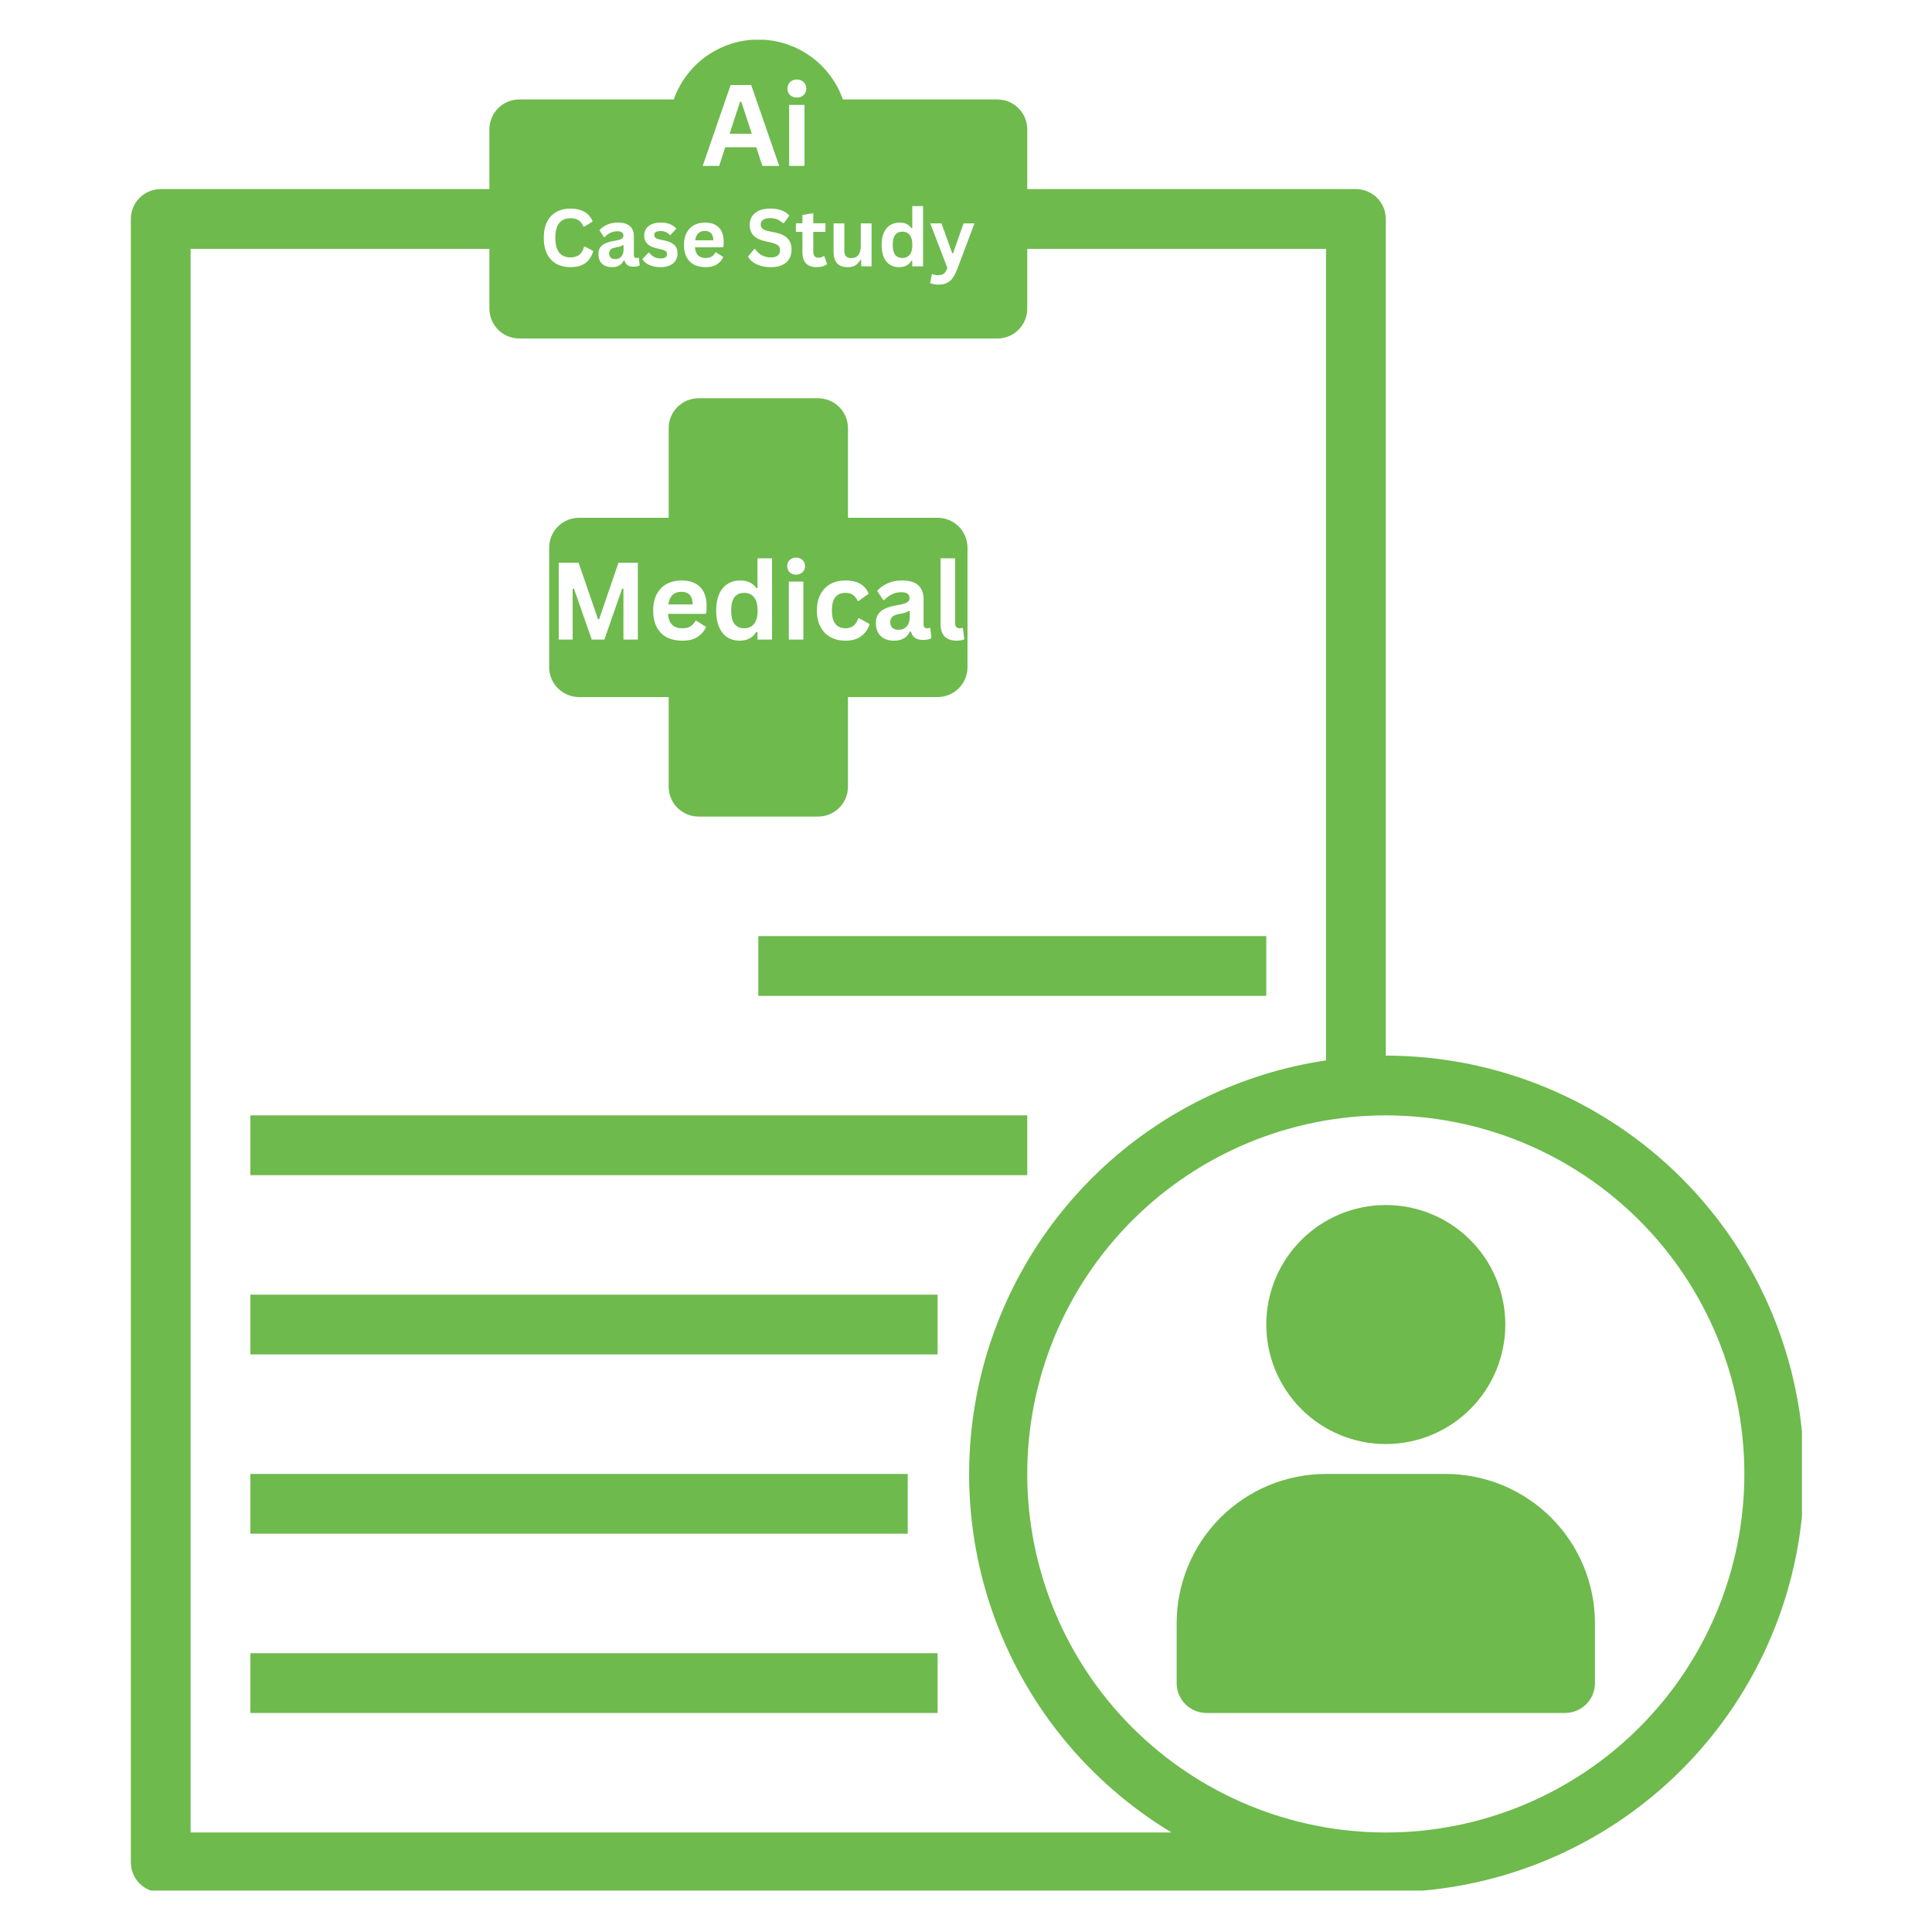 <svg xmlns="http://www.w3.org/2000/svg" xmlns:xlink="http://www.w3.org/1999/xlink" width="500" zoomAndPan="magnify" viewBox="0 0 375 375" height="500" preserveAspectRatio="xMidYMid meet" version="1.0"><defs><g/><clipPath id="285b82e2be"><path d="M 25.012 7.707 L 349.762 7.707 L 349.762 366.957 L 25.012 366.957 Z M 25.012 7.707 " clip-rule="nonzero"/></clipPath></defs><rect x="-37.5" width="450" fill="#ffffff" y="-37.5" height="450" fill-opacity="1"/><rect x="-37.5" width="450" fill="#ffffff" y="-37.5" height="450" fill-opacity="1"/><g clip-path="url(#285b82e2be)"><path fill="#6eba4d" d="M 263.184 36.703 L 199.387 36.703 L 199.387 25.105 C 199.387 24.727 199.352 24.348 199.277 23.973 C 199.203 23.602 199.09 23.238 198.945 22.887 C 198.801 22.535 198.621 22.199 198.41 21.883 C 198.199 21.566 197.957 21.273 197.688 21.004 C 197.418 20.734 197.125 20.496 196.809 20.285 C 196.492 20.07 196.16 19.895 195.809 19.746 C 195.457 19.602 195.094 19.492 194.719 19.418 C 194.344 19.344 193.969 19.305 193.586 19.305 L 163.602 19.305 C 163.305 18.461 162.945 17.645 162.523 16.855 C 162.102 16.066 161.617 15.316 161.078 14.602 C 160.539 13.887 159.949 13.215 159.309 12.594 C 158.664 11.969 157.977 11.398 157.246 10.883 C 156.516 10.363 155.75 9.906 154.949 9.508 C 154.148 9.105 153.32 8.773 152.469 8.5 C 151.613 8.23 150.746 8.023 149.859 7.887 C 148.977 7.75 148.086 7.68 147.191 7.68 C 146.297 7.68 145.406 7.75 144.52 7.887 C 143.637 8.023 142.766 8.23 141.914 8.5 C 141.062 8.773 140.234 9.105 139.434 9.508 C 138.629 9.906 137.863 10.363 137.133 10.883 C 136.402 11.398 135.719 11.969 135.074 12.594 C 134.434 13.215 133.84 13.887 133.301 14.602 C 132.762 15.316 132.281 16.066 131.859 16.855 C 131.434 17.645 131.074 18.461 130.777 19.305 L 100.793 19.305 C 100.414 19.305 100.035 19.344 99.66 19.418 C 99.289 19.492 98.926 19.602 98.574 19.746 C 98.223 19.895 97.887 20.07 97.57 20.285 C 97.254 20.496 96.961 20.734 96.691 21.004 C 96.422 21.273 96.184 21.566 95.973 21.883 C 95.758 22.199 95.582 22.535 95.434 22.887 C 95.289 23.238 95.18 23.602 95.105 23.973 C 95.031 24.348 94.992 24.727 94.992 25.105 L 94.992 36.703 L 31.199 36.703 C 30.816 36.703 30.441 36.742 30.066 36.816 C 29.691 36.891 29.328 37 28.977 37.145 C 28.625 37.293 28.293 37.469 27.977 37.684 C 27.66 37.895 27.367 38.133 27.098 38.402 C 26.828 38.672 26.586 38.965 26.375 39.281 C 26.164 39.598 25.984 39.934 25.84 40.285 C 25.695 40.637 25.582 41 25.508 41.371 C 25.434 41.746 25.398 42.125 25.398 42.504 L 25.398 361.484 C 25.398 361.867 25.434 362.242 25.508 362.617 C 25.582 362.988 25.695 363.352 25.84 363.703 C 25.984 364.055 26.164 364.391 26.375 364.707 C 26.586 365.023 26.828 365.316 27.098 365.586 C 27.367 365.855 27.66 366.094 27.977 366.309 C 28.293 366.52 28.625 366.699 28.977 366.844 C 29.328 366.988 29.691 367.098 30.066 367.172 C 30.441 367.246 30.816 367.285 31.199 367.285 L 268.984 367.285 C 270.312 367.285 271.641 367.254 272.969 367.188 C 274.293 367.121 275.621 367.023 276.941 366.895 C 278.266 366.762 279.582 366.602 280.898 366.406 C 282.211 366.211 283.52 365.984 284.824 365.723 C 286.125 365.465 287.422 365.176 288.711 364.852 C 290 364.527 291.281 364.176 292.551 363.789 C 293.824 363.402 295.086 362.984 296.336 362.539 C 297.59 362.09 298.828 361.613 300.055 361.105 C 301.281 360.594 302.496 360.059 303.699 359.488 C 304.898 358.922 306.086 358.324 307.258 357.695 C 308.43 357.07 309.586 356.418 310.727 355.734 C 311.867 355.051 312.988 354.34 314.094 353.602 C 315.199 352.863 316.285 352.098 317.352 351.305 C 318.418 350.516 319.465 349.695 320.492 348.855 C 321.52 348.012 322.527 347.145 323.512 346.25 C 324.496 345.359 325.457 344.441 326.398 343.504 C 327.336 342.562 328.254 341.602 329.145 340.617 C 330.035 339.633 330.906 338.625 331.746 337.598 C 332.59 336.57 333.406 335.523 334.199 334.457 C 334.992 333.391 335.758 332.305 336.496 331.199 C 337.234 330.094 337.941 328.973 338.625 327.832 C 339.309 326.691 339.965 325.535 340.59 324.363 C 341.219 323.191 341.812 322.008 342.383 320.805 C 342.949 319.605 343.488 318.391 343.996 317.16 C 344.508 315.934 344.984 314.695 345.434 313.445 C 345.879 312.191 346.297 310.93 346.684 309.66 C 347.066 308.387 347.422 307.105 347.746 305.82 C 348.066 304.531 348.359 303.234 348.617 301.93 C 348.879 300.625 349.105 299.316 349.301 298.004 C 349.496 296.688 349.656 295.371 349.785 294.047 C 349.918 292.727 350.016 291.402 350.082 290.074 C 350.145 288.746 350.18 287.418 350.18 286.09 C 350.18 284.762 350.145 283.434 350.082 282.105 C 350.016 280.777 349.918 279.453 349.785 278.133 C 349.656 276.809 349.496 275.492 349.301 274.176 C 349.105 272.863 348.879 271.551 348.617 270.25 C 348.359 268.945 348.066 267.648 347.746 266.359 C 347.422 265.07 347.066 263.793 346.684 262.52 C 346.297 261.25 345.879 259.988 345.434 258.734 C 344.984 257.484 344.508 256.246 343.996 255.016 C 343.488 253.789 342.949 252.574 342.383 251.375 C 341.812 250.172 341.219 248.988 340.59 247.816 C 339.965 246.645 339.309 245.488 338.625 244.348 C 337.941 243.207 337.234 242.086 336.496 240.98 C 335.758 239.875 334.992 238.789 334.199 237.723 C 333.406 236.656 332.59 235.605 331.746 234.578 C 330.906 233.555 330.035 232.547 329.145 231.562 C 328.254 230.578 327.336 229.617 326.398 228.676 C 325.457 227.738 324.496 226.82 323.512 225.93 C 322.527 225.035 321.52 224.168 320.492 223.324 C 319.465 222.48 318.418 221.664 317.352 220.875 C 316.285 220.082 315.199 219.316 314.094 218.578 C 312.988 217.84 311.867 217.129 310.727 216.445 C 309.586 215.762 308.43 215.109 307.258 214.48 C 306.086 213.855 304.898 213.258 303.699 212.691 C 302.496 212.121 301.281 211.582 300.055 211.074 C 298.828 210.566 297.59 210.09 296.336 209.641 C 295.086 209.191 293.824 208.777 292.551 208.391 C 291.281 208.004 290 207.652 288.711 207.328 C 287.422 207.004 286.125 206.715 284.824 206.453 C 283.52 206.195 282.211 205.969 280.898 205.773 C 279.582 205.578 278.266 205.414 276.941 205.285 C 275.621 205.156 274.293 205.059 272.969 204.992 C 271.641 204.926 270.312 204.895 268.984 204.895 L 268.984 42.504 C 268.984 42.125 268.945 41.746 268.871 41.371 C 268.797 41 268.688 40.637 268.543 40.285 C 268.395 39.934 268.219 39.598 268.004 39.281 C 267.793 38.965 267.555 38.672 267.285 38.402 C 267.016 38.133 266.723 37.895 266.406 37.684 C 266.09 37.469 265.754 37.293 265.402 37.145 C 265.051 37 264.688 36.891 264.316 36.816 C 263.941 36.742 263.562 36.703 263.184 36.703 Z M 36.996 355.684 L 36.996 48.305 L 94.992 48.305 L 94.992 59.902 C 94.992 60.285 95.031 60.66 95.105 61.035 C 95.18 61.41 95.289 61.77 95.434 62.121 C 95.582 62.477 95.758 62.809 95.973 63.125 C 96.184 63.441 96.422 63.734 96.691 64.004 C 96.961 64.273 97.254 64.516 97.57 64.727 C 97.887 64.938 98.223 65.117 98.574 65.262 C 98.926 65.406 99.289 65.516 99.66 65.59 C 100.035 65.664 100.414 65.703 100.793 65.703 L 193.586 65.703 C 193.969 65.703 194.344 65.664 194.719 65.59 C 195.094 65.516 195.457 65.406 195.809 65.262 C 196.16 65.117 196.492 64.938 196.809 64.727 C 197.125 64.516 197.418 64.273 197.688 64.004 C 197.957 63.734 198.199 63.441 198.41 63.125 C 198.621 62.809 198.801 62.477 198.945 62.121 C 199.09 61.77 199.203 61.41 199.277 61.035 C 199.352 60.66 199.387 60.285 199.387 59.902 L 199.387 48.305 L 257.383 48.305 L 257.383 205.824 C 255.332 206.129 253.293 206.508 251.27 206.969 C 249.246 207.43 247.246 207.969 245.262 208.582 C 243.281 209.199 241.324 209.887 239.398 210.652 C 237.469 211.414 235.57 212.254 233.707 213.16 C 231.84 214.07 230.016 215.051 228.223 216.102 C 226.434 217.152 224.688 218.266 222.984 219.449 C 221.277 220.633 219.621 221.883 218.016 223.191 C 216.406 224.504 214.848 225.875 213.348 227.305 C 211.844 228.734 210.395 230.219 209.008 231.758 C 207.617 233.301 206.289 234.891 205.02 236.535 C 203.754 238.176 202.551 239.867 201.41 241.602 C 200.273 243.336 199.203 245.113 198.203 246.93 C 197.199 248.746 196.27 250.598 195.41 252.484 C 194.551 254.375 193.762 256.293 193.051 258.242 C 192.336 260.191 191.699 262.164 191.137 264.16 C 190.578 266.156 190.094 268.176 189.684 270.207 C 189.277 272.242 188.949 274.289 188.699 276.352 C 188.449 278.41 188.277 280.477 188.188 282.551 C 188.094 284.621 188.082 286.695 188.148 288.77 C 188.215 290.844 188.363 292.91 188.59 294.973 C 188.816 297.035 189.121 299.086 189.504 301.125 C 189.887 303.164 190.348 305.188 190.883 307.191 C 191.422 309.195 192.035 311.176 192.727 313.133 C 193.414 315.09 194.18 317.016 195.016 318.914 C 195.855 320.812 196.762 322.676 197.742 324.504 C 198.723 326.332 199.773 328.121 200.891 329.871 C 202.008 331.617 203.191 333.32 204.438 334.98 C 205.688 336.637 206.996 338.242 208.367 339.801 C 209.738 341.359 211.168 342.859 212.656 344.309 C 214.141 345.754 215.68 347.145 217.273 348.473 C 218.867 349.805 220.508 351.07 222.199 352.273 C 223.891 353.477 225.621 354.613 227.398 355.684 Z M 338.578 286.09 C 338.578 287.23 338.551 288.367 338.496 289.504 C 338.438 290.641 338.355 291.777 338.242 292.91 C 338.133 294.043 337.992 295.176 337.824 296.301 C 337.66 297.43 337.465 298.551 337.242 299.668 C 337.02 300.785 336.77 301.895 336.492 303 C 336.215 304.105 335.914 305.203 335.582 306.293 C 335.25 307.383 334.895 308.465 334.512 309.535 C 334.125 310.609 333.719 311.672 333.281 312.723 C 332.844 313.773 332.383 314.816 331.898 315.844 C 331.41 316.875 330.898 317.891 330.359 318.898 C 329.824 319.902 329.262 320.891 328.676 321.867 C 328.09 322.848 327.484 323.809 326.852 324.754 C 326.219 325.703 325.562 326.633 324.883 327.547 C 324.203 328.461 323.504 329.359 322.781 330.242 C 322.059 331.121 321.316 331.984 320.551 332.828 C 319.785 333.672 319 334.496 318.195 335.301 C 317.391 336.105 316.566 336.891 315.719 337.656 C 314.875 338.422 314.016 339.164 313.133 339.887 C 312.254 340.609 311.355 341.312 310.441 341.988 C 309.527 342.668 308.594 343.324 307.648 343.957 C 306.703 344.59 305.738 345.199 304.762 345.785 C 303.785 346.371 302.793 346.93 301.789 347.469 C 300.785 348.004 299.77 348.516 298.738 349.004 C 297.711 349.492 296.668 349.953 295.617 350.387 C 294.562 350.824 293.5 351.234 292.43 351.617 C 291.355 352 290.277 352.359 289.188 352.688 C 288.094 353.02 287 353.324 285.895 353.602 C 284.789 353.875 283.676 354.125 282.559 354.348 C 281.441 354.57 280.32 354.766 279.195 354.934 C 278.066 355.098 276.938 355.238 275.805 355.352 C 274.672 355.461 273.535 355.547 272.398 355.602 C 271.262 355.656 270.121 355.684 268.984 355.684 C 267.844 355.684 266.707 355.656 265.566 355.602 C 264.43 355.547 263.297 355.461 262.16 355.352 C 261.027 355.238 259.898 355.098 258.77 354.934 C 257.645 354.766 256.523 354.57 255.406 354.348 C 254.289 354.125 253.176 353.875 252.074 353.602 C 250.969 353.324 249.871 353.02 248.781 352.688 C 247.691 352.359 246.609 352 245.535 351.617 C 244.465 351.234 243.402 350.824 242.352 350.387 C 241.297 349.953 240.258 349.492 239.227 349.004 C 238.199 348.516 237.18 348.004 236.176 347.469 C 235.172 346.93 234.18 346.371 233.203 345.785 C 232.227 345.199 231.266 344.59 230.316 343.957 C 229.371 343.324 228.441 342.668 227.523 341.988 C 226.609 341.312 225.711 340.609 224.832 339.887 C 223.953 339.164 223.09 338.422 222.246 337.656 C 221.402 336.891 220.578 336.105 219.77 335.301 C 218.965 334.496 218.18 333.672 217.414 332.828 C 216.652 331.984 215.906 331.121 215.184 330.242 C 214.461 329.359 213.762 328.461 213.082 327.547 C 212.406 326.633 211.75 325.703 211.117 324.754 C 210.484 323.809 209.875 322.848 209.289 321.867 C 208.703 320.891 208.141 319.902 207.605 318.898 C 207.066 317.891 206.555 316.875 206.07 315.844 C 205.582 314.816 205.121 313.773 204.684 312.723 C 204.25 311.672 203.84 310.609 203.457 309.535 C 203.07 308.465 202.715 307.383 202.383 306.293 C 202.055 305.203 201.75 304.105 201.473 303 C 201.195 301.895 200.945 300.785 200.723 299.668 C 200.504 298.551 200.309 297.43 200.141 296.301 C 199.973 295.176 199.836 294.043 199.723 292.91 C 199.609 291.777 199.527 290.641 199.473 289.504 C 199.414 288.367 199.387 287.23 199.387 286.09 C 199.387 284.949 199.414 283.812 199.473 282.676 C 199.527 281.535 199.609 280.402 199.723 279.27 C 199.836 278.133 199.973 277.004 200.141 275.879 C 200.309 274.75 200.504 273.629 200.723 272.512 C 200.945 271.395 201.195 270.285 201.473 269.18 C 201.75 268.074 202.055 266.977 202.383 265.887 C 202.715 264.797 203.07 263.715 203.457 262.645 C 203.84 261.57 204.25 260.508 204.684 259.457 C 205.121 258.402 205.582 257.363 206.07 256.332 C 206.555 255.305 207.066 254.285 207.605 253.281 C 208.141 252.277 208.703 251.289 209.289 250.309 C 209.875 249.332 210.484 248.371 211.117 247.426 C 211.75 246.477 212.406 245.547 213.082 244.633 C 213.762 243.715 214.461 242.82 215.184 241.938 C 215.906 241.059 216.652 240.195 217.414 239.352 C 218.18 238.508 218.965 237.684 219.77 236.879 C 220.578 236.074 221.402 235.289 222.246 234.523 C 223.09 233.758 223.953 233.016 224.832 232.293 C 225.711 231.57 226.609 230.867 227.523 230.191 C 228.441 229.512 229.371 228.855 230.316 228.223 C 231.266 227.59 232.227 226.98 233.203 226.395 C 234.18 225.809 235.172 225.25 236.176 224.711 C 237.18 224.176 238.199 223.664 239.227 223.176 C 240.258 222.688 241.297 222.227 242.352 221.793 C 243.402 221.355 244.465 220.945 245.535 220.562 C 246.609 220.18 247.691 219.82 248.781 219.492 C 249.871 219.16 250.969 218.855 252.074 218.578 C 253.176 218.305 254.289 218.055 255.406 217.832 C 256.523 217.609 257.645 217.414 258.77 217.246 C 259.898 217.078 261.027 216.941 262.16 216.828 C 263.297 216.719 264.43 216.633 265.566 216.578 C 266.707 216.523 267.844 216.492 268.984 216.492 C 270.121 216.492 271.262 216.523 272.398 216.578 C 273.535 216.633 274.672 216.719 275.805 216.828 C 276.938 216.941 278.066 217.078 279.195 217.246 C 280.32 217.414 281.441 217.609 282.559 217.832 C 283.676 218.055 284.789 218.305 285.895 218.578 C 287 218.855 288.094 219.16 289.188 219.492 C 290.277 219.82 291.355 220.18 292.43 220.562 C 293.5 220.945 294.562 221.355 295.617 221.793 C 296.668 222.227 297.711 222.688 298.738 223.176 C 299.77 223.664 300.785 224.176 301.789 224.711 C 302.793 225.25 303.785 225.809 304.762 226.395 C 305.738 226.98 306.703 227.59 307.648 228.223 C 308.594 228.855 309.527 229.512 310.441 230.191 C 311.355 230.867 312.254 231.57 313.133 232.293 C 314.016 233.016 314.875 233.758 315.719 234.523 C 316.566 235.289 317.391 236.074 318.195 236.879 C 319 237.684 319.785 238.508 320.551 239.352 C 321.316 240.195 322.059 241.059 322.781 241.938 C 323.504 242.82 324.203 243.715 324.883 244.633 C 325.562 245.547 326.219 246.477 326.852 247.426 C 327.484 248.371 328.09 249.332 328.676 250.309 C 329.262 251.289 329.824 252.277 330.359 253.281 C 330.898 254.285 331.41 255.305 331.898 256.332 C 332.383 257.363 332.844 258.402 333.281 259.457 C 333.719 260.508 334.125 261.57 334.512 262.645 C 334.895 263.715 335.25 264.797 335.582 265.887 C 335.914 266.977 336.215 268.074 336.492 269.18 C 336.77 270.285 337.02 271.395 337.242 272.512 C 337.465 273.629 337.66 274.75 337.824 275.879 C 337.992 277.004 338.133 278.133 338.242 279.27 C 338.355 280.402 338.438 281.535 338.496 282.676 C 338.551 283.812 338.578 284.949 338.578 286.09 Z M 338.578 286.09 " fill-opacity="1" fill-rule="nonzero"/></g><path fill="#6eba4d" d="M 112.395 135.297 L 129.793 135.297 L 129.793 152.699 C 129.793 153.078 129.828 153.457 129.902 153.828 C 129.977 154.203 130.086 154.566 130.234 154.918 C 130.379 155.27 130.559 155.602 130.77 155.918 C 130.98 156.238 131.223 156.531 131.488 156.797 C 131.758 157.066 132.051 157.309 132.367 157.52 C 132.688 157.73 133.02 157.91 133.371 158.055 C 133.723 158.203 134.086 158.312 134.461 158.387 C 134.832 158.461 135.211 158.496 135.59 158.496 L 158.789 158.496 C 159.172 158.496 159.547 158.461 159.922 158.387 C 160.293 158.312 160.656 158.203 161.008 158.055 C 161.359 157.91 161.695 157.73 162.012 157.52 C 162.328 157.309 162.621 157.066 162.891 156.797 C 163.16 156.531 163.402 156.238 163.613 155.918 C 163.824 155.602 164.004 155.27 164.148 154.918 C 164.293 154.566 164.402 154.203 164.477 153.828 C 164.551 153.457 164.59 153.078 164.59 152.699 L 164.59 135.297 L 181.988 135.297 C 182.371 135.297 182.746 135.262 183.121 135.188 C 183.492 135.113 183.855 135.004 184.207 134.855 C 184.559 134.711 184.895 134.531 185.211 134.32 C 185.527 134.109 185.82 133.871 186.09 133.602 C 186.359 133.332 186.598 133.039 186.812 132.723 C 187.023 132.406 187.199 132.07 187.348 131.719 C 187.492 131.367 187.602 131.004 187.676 130.629 C 187.75 130.258 187.789 129.879 187.789 129.5 L 187.789 106.301 C 187.789 105.918 187.75 105.543 187.676 105.168 C 187.602 104.797 187.492 104.434 187.348 104.082 C 187.199 103.73 187.023 103.395 186.812 103.078 C 186.598 102.762 186.359 102.469 186.09 102.199 C 185.82 101.93 185.527 101.691 185.211 101.477 C 184.895 101.266 184.559 101.09 184.207 100.941 C 183.855 100.797 183.492 100.688 183.121 100.613 C 182.746 100.539 182.371 100.5 181.988 100.5 L 164.59 100.5 L 164.59 83.102 C 164.59 82.723 164.551 82.344 164.477 81.969 C 164.402 81.598 164.293 81.234 164.148 80.883 C 164.004 80.531 163.824 80.195 163.613 79.879 C 163.402 79.562 163.16 79.27 162.891 79 C 162.621 78.73 162.328 78.492 162.012 78.281 C 161.695 78.066 161.359 77.891 161.008 77.742 C 160.656 77.598 160.293 77.488 159.922 77.414 C 159.547 77.34 159.172 77.301 158.789 77.301 L 135.59 77.301 C 135.211 77.301 134.832 77.34 134.461 77.414 C 134.086 77.488 133.723 77.598 133.371 77.742 C 133.02 77.891 132.688 78.066 132.367 78.281 C 132.051 78.492 131.758 78.73 131.488 79 C 131.223 79.27 130.98 79.562 130.77 79.879 C 130.559 80.195 130.379 80.531 130.234 80.883 C 130.086 81.234 129.977 81.598 129.902 81.969 C 129.828 82.344 129.793 82.723 129.793 83.102 L 129.793 100.5 L 112.395 100.5 C 112.012 100.5 111.633 100.539 111.262 100.613 C 110.887 100.688 110.523 100.797 110.172 100.941 C 109.82 101.09 109.488 101.266 109.172 101.477 C 108.855 101.691 108.562 101.93 108.293 102.199 C 108.023 102.469 107.781 102.762 107.57 103.078 C 107.359 103.395 107.18 103.73 107.035 104.082 C 106.891 104.434 106.777 104.797 106.703 105.168 C 106.629 105.543 106.594 105.918 106.594 106.301 L 106.594 129.5 C 106.594 129.879 106.629 130.258 106.703 130.629 C 106.777 131.004 106.887 131.367 107.035 131.719 C 107.18 132.07 107.359 132.406 107.57 132.723 C 107.781 133.039 108.023 133.332 108.293 133.602 C 108.562 133.871 108.855 134.109 109.172 134.32 C 109.488 134.531 109.82 134.711 110.172 134.855 C 110.523 135.004 110.887 135.113 111.262 135.188 C 111.633 135.262 112.012 135.297 112.395 135.297 Z M 112.395 135.297 " fill-opacity="1" fill-rule="nonzero"/><path fill="#6eba4d" d="M 48.598 216.492 L 199.387 216.492 L 199.387 228.094 L 48.598 228.094 Z M 48.598 216.492 " fill-opacity="1" fill-rule="nonzero"/><path fill="#6eba4d" d="M 147.191 181.695 L 245.785 181.695 L 245.785 193.297 L 147.191 193.297 Z M 147.191 181.695 " fill-opacity="1" fill-rule="nonzero"/><path fill="#6eba4d" d="M 48.598 251.293 L 181.988 251.293 L 181.988 262.891 L 48.598 262.891 Z M 48.598 251.293 " fill-opacity="1" fill-rule="nonzero"/><path fill="#6eba4d" d="M 48.598 286.09 L 176.188 286.09 L 176.188 297.688 L 48.598 297.688 Z M 48.598 286.09 " fill-opacity="1" fill-rule="nonzero"/><path fill="#6eba4d" d="M 48.598 320.887 L 181.988 320.887 L 181.988 332.488 L 48.598 332.488 Z M 48.598 320.887 " fill-opacity="1" fill-rule="nonzero"/><path fill="#6eba4d" d="M 292.18 257.09 C 292.18 257.852 292.145 258.609 292.07 259.367 C 291.996 260.121 291.883 260.871 291.734 261.617 C 291.586 262.363 291.402 263.098 291.184 263.824 C 290.961 264.551 290.707 265.266 290.414 265.969 C 290.125 266.672 289.801 267.355 289.441 268.027 C 289.086 268.695 288.695 269.348 288.273 269.98 C 287.852 270.613 287.398 271.223 286.914 271.809 C 286.434 272.395 285.926 272.957 285.387 273.496 C 284.852 274.031 284.289 274.543 283.699 275.023 C 283.113 275.508 282.504 275.957 281.871 276.379 C 281.238 276.801 280.59 277.191 279.918 277.551 C 279.25 277.91 278.562 278.234 277.859 278.523 C 277.16 278.816 276.445 279.07 275.719 279.293 C 274.988 279.512 274.254 279.695 273.508 279.844 C 272.766 279.992 272.012 280.105 271.258 280.18 C 270.5 280.254 269.742 280.289 268.984 280.289 C 268.223 280.289 267.465 280.254 266.711 280.18 C 265.953 280.105 265.203 279.992 264.457 279.844 C 263.711 279.695 262.977 279.512 262.25 279.289 C 261.523 279.07 260.809 278.816 260.105 278.523 C 259.402 278.234 258.719 277.91 258.047 277.551 C 257.379 277.191 256.727 276.801 256.094 276.379 C 255.461 275.957 254.852 275.508 254.266 275.023 C 253.68 274.543 253.117 274.031 252.578 273.496 C 252.043 272.957 251.531 272.395 251.051 271.809 C 250.566 271.223 250.117 270.613 249.695 269.98 C 249.273 269.348 248.883 268.695 248.523 268.027 C 248.164 267.355 247.84 266.672 247.551 265.969 C 247.258 265.266 247.004 264.551 246.785 263.824 C 246.562 263.098 246.379 262.363 246.23 261.617 C 246.082 260.871 245.969 260.121 245.895 259.367 C 245.82 258.609 245.785 257.852 245.785 257.09 C 245.785 256.332 245.82 255.574 245.895 254.816 C 245.969 254.062 246.082 253.312 246.23 252.566 C 246.379 251.82 246.562 251.086 246.785 250.355 C 247.004 249.629 247.258 248.914 247.551 248.215 C 247.84 247.512 248.164 246.824 248.523 246.156 C 248.883 245.484 249.273 244.836 249.695 244.203 C 250.117 243.57 250.566 242.961 251.051 242.375 C 251.531 241.785 252.043 241.227 252.578 240.688 C 253.117 240.148 253.68 239.641 254.266 239.16 C 254.852 238.676 255.461 238.223 256.094 237.801 C 256.727 237.379 257.379 236.988 258.047 236.633 C 258.719 236.273 259.402 235.949 260.105 235.66 C 260.809 235.367 261.523 235.113 262.25 234.891 C 262.977 234.672 263.711 234.488 264.457 234.34 C 265.203 234.191 265.953 234.078 266.711 234.004 C 267.465 233.93 268.223 233.895 268.984 233.895 C 269.742 233.895 270.5 233.93 271.258 234.004 C 272.012 234.078 272.766 234.191 273.508 234.34 C 274.254 234.488 274.988 234.672 275.719 234.891 C 276.445 235.113 277.16 235.367 277.859 235.66 C 278.562 235.949 279.25 236.273 279.918 236.633 C 280.59 236.988 281.238 237.379 281.871 237.801 C 282.504 238.223 283.113 238.676 283.699 239.16 C 284.289 239.641 284.852 240.148 285.387 240.688 C 285.926 241.227 286.434 241.785 286.914 242.375 C 287.398 242.961 287.852 243.57 288.273 244.203 C 288.695 244.836 289.086 245.484 289.441 246.156 C 289.801 246.824 290.125 247.512 290.414 248.215 C 290.707 248.914 290.961 249.629 291.184 250.355 C 291.402 251.086 291.586 251.82 291.734 252.566 C 291.883 253.312 291.996 254.062 292.07 254.816 C 292.145 255.574 292.18 256.332 292.18 257.09 Z M 292.18 257.09 " fill-opacity="1" fill-rule="nonzero"/><path fill="#6eba4d" d="M 257.383 286.09 C 256.434 286.09 255.488 286.137 254.543 286.23 C 253.598 286.324 252.656 286.461 251.727 286.648 C 250.797 286.832 249.875 287.062 248.965 287.34 C 248.059 287.613 247.164 287.934 246.285 288.297 C 245.41 288.66 244.551 289.066 243.715 289.516 C 242.875 289.961 242.062 290.449 241.273 290.977 C 240.484 291.504 239.723 292.07 238.988 292.672 C 238.254 293.273 237.551 293.91 236.879 294.582 C 236.207 295.254 235.57 295.957 234.969 296.691 C 234.367 297.426 233.801 298.188 233.273 298.977 C 232.746 299.766 232.258 300.582 231.809 301.418 C 231.363 302.254 230.957 303.113 230.594 303.992 C 230.23 304.867 229.91 305.762 229.633 306.672 C 229.359 307.578 229.129 308.5 228.941 309.43 C 228.758 310.363 228.617 311.301 228.523 312.246 C 228.434 313.191 228.387 314.137 228.387 315.086 L 228.387 326.688 C 228.387 327.066 228.422 327.445 228.496 327.82 C 228.57 328.191 228.68 328.555 228.828 328.906 C 228.973 329.258 229.152 329.594 229.363 329.91 C 229.574 330.227 229.816 330.52 230.086 330.789 C 230.352 331.059 230.645 331.297 230.965 331.508 C 231.281 331.723 231.613 331.898 231.965 332.047 C 232.316 332.191 232.68 332.301 233.055 332.375 C 233.426 332.449 233.805 332.488 234.184 332.488 L 303.781 332.488 C 304.16 332.488 304.539 332.449 304.914 332.375 C 305.285 332.301 305.648 332.191 306 332.047 C 306.352 331.898 306.688 331.723 307.004 331.508 C 307.32 331.297 307.613 331.059 307.883 330.789 C 308.152 330.52 308.391 330.227 308.602 329.91 C 308.816 329.594 308.992 329.258 309.141 328.906 C 309.285 328.555 309.395 328.191 309.469 327.82 C 309.543 327.445 309.582 327.066 309.582 326.688 L 309.582 315.086 C 309.582 314.137 309.535 313.191 309.441 312.246 C 309.348 311.301 309.207 310.363 309.023 309.43 C 308.84 308.5 308.609 307.578 308.332 306.672 C 308.055 305.762 307.738 304.867 307.375 303.992 C 307.008 303.113 306.605 302.254 306.156 301.418 C 305.707 300.582 305.223 299.766 304.695 298.977 C 304.164 298.188 303.602 297.426 303 296.691 C 302.395 295.957 301.758 295.254 301.086 294.582 C 300.414 293.91 299.711 293.273 298.98 292.672 C 298.246 292.07 297.484 291.504 296.691 290.977 C 295.902 290.449 295.09 289.961 294.254 289.516 C 293.414 289.066 292.559 288.66 291.68 288.297 C 290.801 287.934 289.91 287.613 289 287.34 C 288.09 287.062 287.172 286.832 286.238 286.648 C 285.309 286.461 284.371 286.324 283.426 286.23 C 282.48 286.137 281.531 286.09 280.582 286.09 Z M 257.383 286.09 " fill-opacity="1" fill-rule="nonzero"/><g fill="#ffffff" fill-opacity="1"><g transform="translate(106.511, 124.136)"><g><path d="M 4.641 0 L 1.938 0 L 1.938 -14.906 L 5.797 -14.906 L 9.562 -3.953 L 9.781 -3.953 L 13.531 -14.906 L 17.297 -14.906 L 17.297 0 L 14.5 0 L 14.5 -9.859 L 14.25 -9.891 L 10.797 0 L 8.344 0 L 4.891 -9.891 L 4.641 -9.859 Z M 4.641 0 "/></g></g></g><g fill="#ffffff" fill-opacity="1"><g transform="translate(125.763, 124.136)"><g><path d="M 11.125 -4.984 L 3.891 -4.984 C 3.973 -4.004 4.25 -3.289 4.719 -2.844 C 5.195 -2.406 5.848 -2.188 6.672 -2.188 C 7.316 -2.188 7.836 -2.305 8.234 -2.547 C 8.641 -2.785 8.969 -3.148 9.219 -3.641 L 9.422 -3.641 L 11.297 -2.438 C 10.93 -1.645 10.379 -1.004 9.641 -0.516 C 8.898 -0.023 7.91 0.219 6.672 0.219 C 5.504 0.219 4.5 0 3.656 -0.438 C 2.812 -0.883 2.16 -1.547 1.703 -2.422 C 1.242 -3.297 1.016 -4.363 1.016 -5.625 C 1.016 -6.895 1.254 -7.969 1.734 -8.844 C 2.211 -9.727 2.863 -10.383 3.688 -10.812 C 4.508 -11.25 5.438 -11.469 6.469 -11.469 C 8.062 -11.469 9.281 -11.047 10.125 -10.203 C 10.969 -9.359 11.391 -8.117 11.391 -6.484 C 11.391 -5.891 11.367 -5.43 11.328 -5.109 Z M 8.688 -6.812 C 8.664 -7.664 8.469 -8.285 8.094 -8.672 C 7.719 -9.066 7.176 -9.266 6.469 -9.266 C 5.039 -9.266 4.203 -8.445 3.953 -6.812 Z M 8.688 -6.812 "/></g></g></g><g fill="#ffffff" fill-opacity="1"><g transform="translate(137.995, 124.136)"><g><path d="M 5.562 0.219 C 4.664 0.219 3.875 0.004 3.188 -0.422 C 2.508 -0.859 1.977 -1.516 1.594 -2.391 C 1.207 -3.266 1.016 -4.344 1.016 -5.625 C 1.016 -6.906 1.211 -7.984 1.609 -8.859 C 2.004 -9.734 2.551 -10.383 3.25 -10.812 C 3.957 -11.25 4.773 -11.469 5.703 -11.469 C 6.398 -11.469 7.004 -11.344 7.516 -11.094 C 8.035 -10.852 8.473 -10.477 8.828 -9.969 L 9.031 -10.031 L 9.031 -15.766 L 11.859 -15.766 L 11.859 0 L 9.031 0 L 9.031 -1.453 L 8.828 -1.5 C 8.516 -0.969 8.082 -0.547 7.531 -0.234 C 6.988 0.066 6.332 0.219 5.562 0.219 Z M 6.484 -2.188 C 7.273 -2.188 7.898 -2.469 8.359 -3.031 C 8.828 -3.602 9.062 -4.469 9.062 -5.625 C 9.062 -6.781 8.828 -7.641 8.359 -8.203 C 7.898 -8.773 7.273 -9.062 6.484 -9.062 C 5.648 -9.062 5.016 -8.785 4.578 -8.234 C 4.141 -7.68 3.922 -6.812 3.922 -5.625 C 3.922 -4.438 4.141 -3.566 4.578 -3.016 C 5.016 -2.461 5.648 -2.188 6.484 -2.188 Z M 6.484 -2.188 "/></g></g></g><g fill="#ffffff" fill-opacity="1"><g transform="translate(151.483, 124.136)"><g><path d="M 3.031 -12.594 C 2.52 -12.594 2.102 -12.75 1.781 -13.062 C 1.469 -13.375 1.312 -13.773 1.312 -14.266 C 1.312 -14.742 1.469 -15.133 1.781 -15.438 C 2.102 -15.75 2.52 -15.906 3.031 -15.906 C 3.375 -15.906 3.676 -15.832 3.938 -15.688 C 4.195 -15.551 4.398 -15.359 4.547 -15.109 C 4.703 -14.859 4.781 -14.578 4.781 -14.266 C 4.781 -13.941 4.703 -13.656 4.547 -13.406 C 4.398 -13.156 4.195 -12.957 3.938 -12.812 C 3.676 -12.664 3.375 -12.594 3.031 -12.594 Z M 1.625 0 L 1.625 -11.25 L 4.453 -11.25 L 4.453 0 Z M 1.625 0 "/></g></g></g><g fill="#ffffff" fill-opacity="1"><g transform="translate(157.543, 124.136)"><g><path d="M 6.562 0.219 C 5.469 0.219 4.504 -0.004 3.672 -0.453 C 2.836 -0.91 2.188 -1.578 1.719 -2.453 C 1.25 -3.336 1.016 -4.395 1.016 -5.625 C 1.016 -6.863 1.25 -7.922 1.719 -8.797 C 2.188 -9.672 2.832 -10.332 3.656 -10.781 C 4.488 -11.238 5.441 -11.469 6.516 -11.469 C 8.879 -11.469 10.395 -10.609 11.062 -8.891 L 9.125 -7.5 L 8.922 -7.5 C 8.68 -8.031 8.375 -8.422 8 -8.672 C 7.633 -8.93 7.141 -9.062 6.516 -9.062 C 5.691 -9.062 5.051 -8.781 4.594 -8.219 C 4.145 -7.656 3.922 -6.789 3.922 -5.625 C 3.922 -4.469 4.148 -3.602 4.609 -3.031 C 5.066 -2.469 5.719 -2.188 6.562 -2.188 C 7.176 -2.188 7.691 -2.348 8.109 -2.672 C 8.535 -3.004 8.844 -3.477 9.031 -4.094 L 9.234 -4.125 L 11.25 -3.016 C 10.969 -2.066 10.438 -1.289 9.656 -0.688 C 8.883 -0.082 7.852 0.219 6.562 0.219 Z M 6.562 0.219 "/></g></g></g><g fill="#ffffff" fill-opacity="1"><g transform="translate(169.143, 124.136)"><g><path d="M 4.391 0.219 C 3.672 0.219 3.047 0.086 2.516 -0.172 C 1.984 -0.441 1.57 -0.832 1.281 -1.344 C 1 -1.863 0.859 -2.484 0.859 -3.203 C 0.859 -3.867 1 -4.426 1.281 -4.875 C 1.57 -5.332 2.016 -5.703 2.609 -5.984 C 3.211 -6.273 3.992 -6.5 4.953 -6.656 C 5.629 -6.77 6.141 -6.891 6.484 -7.016 C 6.836 -7.148 7.078 -7.297 7.203 -7.453 C 7.328 -7.617 7.391 -7.828 7.391 -8.078 C 7.391 -8.441 7.258 -8.719 7 -8.906 C 6.75 -9.094 6.332 -9.188 5.75 -9.188 C 5.125 -9.188 4.531 -9.047 3.969 -8.766 C 3.406 -8.492 2.914 -8.129 2.5 -7.672 L 2.297 -7.672 L 1.109 -9.453 C 1.68 -10.086 2.379 -10.582 3.203 -10.938 C 4.023 -11.289 4.922 -11.469 5.891 -11.469 C 7.379 -11.469 8.457 -11.148 9.125 -10.516 C 9.789 -9.879 10.125 -8.984 10.125 -7.828 L 10.125 -2.938 C 10.125 -2.438 10.348 -2.188 10.797 -2.188 C 10.961 -2.188 11.129 -2.219 11.297 -2.281 L 11.438 -2.234 L 11.641 -0.266 C 11.484 -0.16 11.266 -0.078 10.984 -0.016 C 10.703 0.047 10.395 0.078 10.062 0.078 C 9.395 0.078 8.867 -0.047 8.484 -0.297 C 8.109 -0.555 7.844 -0.961 7.688 -1.516 L 7.469 -1.547 C 6.914 -0.367 5.891 0.219 4.391 0.219 Z M 5.281 -1.891 C 5.938 -1.891 6.457 -2.109 6.844 -2.547 C 7.238 -2.992 7.438 -3.609 7.438 -4.391 L 7.438 -5.531 L 7.25 -5.562 C 7.07 -5.426 6.844 -5.312 6.562 -5.219 C 6.289 -5.133 5.898 -5.047 5.391 -4.953 C 4.773 -4.848 4.332 -4.672 4.062 -4.422 C 3.789 -4.18 3.656 -3.832 3.656 -3.375 C 3.656 -2.895 3.797 -2.523 4.078 -2.266 C 4.367 -2.016 4.77 -1.891 5.281 -1.891 Z M 5.281 -1.891 "/></g></g></g><g fill="#ffffff" fill-opacity="1"><g transform="translate(181.009, 124.136)"><g><path d="M 4.672 0.219 C 3.66 0.219 2.883 -0.051 2.344 -0.594 C 1.812 -1.145 1.547 -1.977 1.547 -3.094 L 1.547 -15.766 L 4.375 -15.766 L 4.375 -3.219 C 4.375 -2.531 4.66 -2.188 5.234 -2.188 C 5.398 -2.188 5.57 -2.211 5.75 -2.266 L 5.891 -2.219 L 6.156 -0.047 C 6 0.035 5.789 0.098 5.531 0.141 C 5.27 0.191 4.984 0.219 4.672 0.219 Z M 4.672 0.219 "/></g></g></g><g fill="#ffffff" fill-opacity="1"><g transform="translate(104.671, 51.7)"><g><path d="M 6.047 0.156 C 5.023 0.156 4.125 -0.051 3.344 -0.469 C 2.57 -0.895 1.969 -1.531 1.531 -2.375 C 1.094 -3.227 0.875 -4.281 0.875 -5.531 C 0.875 -6.781 1.094 -7.828 1.531 -8.672 C 1.969 -9.523 2.57 -10.16 3.344 -10.578 C 4.125 -11.004 5.023 -11.219 6.047 -11.219 C 7.109 -11.219 8.008 -11.008 8.75 -10.594 C 9.5 -10.176 10.035 -9.547 10.359 -8.703 L 8.75 -7.719 L 8.562 -7.734 C 8.332 -8.305 8.016 -8.719 7.609 -8.969 C 7.203 -9.219 6.68 -9.344 6.047 -9.344 C 5.129 -9.344 4.41 -9.035 3.891 -8.422 C 3.379 -7.816 3.125 -6.852 3.125 -5.531 C 3.125 -4.219 3.379 -3.254 3.891 -2.641 C 4.41 -2.035 5.129 -1.734 6.047 -1.734 C 7.484 -1.734 8.363 -2.43 8.688 -3.828 L 8.875 -3.828 L 10.484 -2.984 C 10.18 -1.941 9.664 -1.156 8.938 -0.625 C 8.207 -0.102 7.242 0.156 6.047 0.156 Z M 6.047 0.156 "/></g></g></g><g fill="#ffffff" fill-opacity="1"><g transform="translate(115.518, 51.7)"><g><path d="M 3.25 0.156 C 2.719 0.156 2.254 0.055 1.859 -0.141 C 1.461 -0.336 1.16 -0.625 0.953 -1 C 0.742 -1.383 0.641 -1.844 0.641 -2.375 C 0.641 -2.875 0.742 -3.289 0.953 -3.625 C 1.16 -3.957 1.488 -4.227 1.938 -4.438 C 2.383 -4.656 2.961 -4.82 3.672 -4.938 C 4.172 -5.02 4.551 -5.109 4.812 -5.203 C 5.07 -5.297 5.25 -5.406 5.344 -5.531 C 5.438 -5.656 5.484 -5.812 5.484 -6 C 5.484 -6.258 5.391 -6.457 5.203 -6.594 C 5.016 -6.738 4.703 -6.812 4.266 -6.812 C 3.805 -6.812 3.363 -6.707 2.938 -6.5 C 2.52 -6.301 2.16 -6.031 1.859 -5.688 L 1.703 -5.688 L 0.828 -7.016 C 1.242 -7.484 1.758 -7.848 2.375 -8.109 C 2.988 -8.367 3.656 -8.5 4.375 -8.5 C 5.477 -8.5 6.273 -8.266 6.766 -7.797 C 7.266 -7.328 7.516 -6.664 7.516 -5.812 L 7.516 -2.188 C 7.516 -1.812 7.676 -1.625 8 -1.625 C 8.133 -1.625 8.258 -1.645 8.375 -1.688 L 8.484 -1.656 L 8.641 -0.203 C 8.523 -0.117 8.363 -0.051 8.156 0 C 7.945 0.039 7.719 0.062 7.469 0.062 C 6.969 0.062 6.578 -0.031 6.297 -0.219 C 6.016 -0.414 5.816 -0.719 5.703 -1.125 L 5.547 -1.141 C 5.129 -0.273 4.363 0.156 3.25 0.156 Z M 3.922 -1.406 C 4.398 -1.406 4.785 -1.566 5.078 -1.891 C 5.367 -2.223 5.516 -2.676 5.516 -3.25 L 5.516 -4.109 L 5.375 -4.125 C 5.25 -4.031 5.082 -3.945 4.875 -3.875 C 4.676 -3.812 4.383 -3.742 4 -3.672 C 3.539 -3.598 3.211 -3.469 3.016 -3.281 C 2.816 -3.102 2.719 -2.844 2.719 -2.5 C 2.719 -2.145 2.82 -1.875 3.031 -1.688 C 3.25 -1.5 3.547 -1.406 3.922 -1.406 Z M 3.922 -1.406 "/></g></g></g><g fill="#ffffff" fill-opacity="1"><g transform="translate(124.316, 51.7)"><g><path d="M 3.906 0.156 C 3.332 0.156 2.805 0.086 2.328 -0.047 C 1.859 -0.18 1.457 -0.363 1.125 -0.594 C 0.789 -0.832 0.539 -1.102 0.375 -1.406 L 1.547 -2.656 L 1.703 -2.656 C 1.984 -2.281 2.312 -2 2.688 -1.812 C 3.062 -1.625 3.473 -1.531 3.922 -1.531 C 4.328 -1.531 4.633 -1.602 4.844 -1.75 C 5.051 -1.895 5.156 -2.109 5.156 -2.391 C 5.156 -2.598 5.078 -2.773 4.922 -2.922 C 4.773 -3.066 4.535 -3.176 4.203 -3.25 L 3.109 -3.516 C 2.273 -3.711 1.664 -4.016 1.281 -4.422 C 0.906 -4.828 0.719 -5.344 0.719 -5.969 C 0.719 -6.488 0.848 -6.941 1.109 -7.328 C 1.379 -7.711 1.754 -8.004 2.234 -8.203 C 2.711 -8.398 3.273 -8.5 3.922 -8.5 C 4.672 -8.5 5.289 -8.391 5.781 -8.172 C 6.281 -7.961 6.672 -7.676 6.953 -7.312 L 5.828 -6.094 L 5.672 -6.094 C 5.441 -6.363 5.18 -6.555 4.891 -6.672 C 4.598 -6.797 4.273 -6.859 3.922 -6.859 C 3.086 -6.859 2.672 -6.598 2.672 -6.078 C 2.672 -5.867 2.75 -5.691 2.906 -5.547 C 3.062 -5.41 3.332 -5.301 3.719 -5.219 L 4.75 -5 C 5.602 -4.812 6.223 -4.516 6.609 -4.109 C 7.004 -3.711 7.203 -3.176 7.203 -2.5 C 7.203 -1.969 7.066 -1.5 6.797 -1.094 C 6.535 -0.695 6.156 -0.391 5.656 -0.172 C 5.164 0.047 4.582 0.156 3.906 0.156 Z M 3.906 0.156 "/></g></g></g><g fill="#ffffff" fill-opacity="1"><g transform="translate(132.009, 51.7)"><g><path d="M 8.25 -3.703 L 2.891 -3.703 C 2.941 -2.973 3.145 -2.441 3.5 -2.109 C 3.852 -1.785 4.336 -1.625 4.953 -1.625 C 5.43 -1.625 5.816 -1.711 6.109 -1.891 C 6.41 -2.066 6.648 -2.336 6.828 -2.703 L 7 -2.703 L 8.391 -1.812 C 8.117 -1.227 7.707 -0.754 7.156 -0.391 C 6.602 -0.023 5.867 0.156 4.953 0.156 C 4.086 0.156 3.336 -0.004 2.703 -0.328 C 2.078 -0.66 1.594 -1.148 1.25 -1.797 C 0.914 -2.441 0.75 -3.234 0.75 -4.172 C 0.75 -5.117 0.926 -5.914 1.281 -6.562 C 1.645 -7.219 2.129 -7.703 2.734 -8.016 C 3.348 -8.336 4.035 -8.5 4.797 -8.5 C 5.973 -8.5 6.875 -8.188 7.5 -7.562 C 8.133 -6.938 8.453 -6.02 8.453 -4.812 C 8.453 -4.375 8.438 -4.035 8.406 -3.797 Z M 6.453 -5.062 C 6.43 -5.695 6.281 -6.156 6 -6.438 C 5.727 -6.727 5.328 -6.875 4.797 -6.875 C 3.734 -6.875 3.109 -6.27 2.922 -5.062 Z M 6.453 -5.062 "/></g></g></g><g fill="#ffffff" fill-opacity="1"><g transform="translate(141.079, 51.7)"><g/></g></g><g fill="#ffffff" fill-opacity="1"><g transform="translate(144.733, 51.7)"><g><path d="M 4.906 0.156 C 4.133 0.156 3.445 0.062 2.844 -0.125 C 2.25 -0.312 1.754 -0.555 1.359 -0.859 C 0.961 -1.172 0.66 -1.516 0.453 -1.891 L 1.656 -3.359 L 1.844 -3.359 C 2.176 -2.859 2.598 -2.461 3.109 -2.172 C 3.617 -1.879 4.219 -1.734 4.906 -1.734 C 5.488 -1.734 5.926 -1.852 6.219 -2.094 C 6.52 -2.344 6.672 -2.688 6.672 -3.125 C 6.672 -3.383 6.625 -3.602 6.531 -3.781 C 6.438 -3.957 6.273 -4.109 6.047 -4.234 C 5.828 -4.359 5.531 -4.469 5.156 -4.562 L 3.734 -4.891 C 2.734 -5.117 1.988 -5.492 1.5 -6.016 C 1.02 -6.547 0.781 -7.234 0.781 -8.078 C 0.781 -8.703 0.938 -9.25 1.25 -9.719 C 1.562 -10.195 2.016 -10.566 2.609 -10.828 C 3.211 -11.086 3.93 -11.219 4.766 -11.219 C 5.617 -11.219 6.348 -11.102 6.953 -10.875 C 7.555 -10.656 8.066 -10.316 8.484 -9.859 L 7.406 -8.375 L 7.219 -8.375 C 6.906 -8.695 6.547 -8.941 6.141 -9.109 C 5.742 -9.273 5.285 -9.359 4.766 -9.359 C 4.16 -9.359 3.703 -9.25 3.391 -9.031 C 3.078 -8.82 2.922 -8.531 2.922 -8.156 C 2.922 -7.812 3.031 -7.535 3.25 -7.328 C 3.469 -7.117 3.848 -6.957 4.391 -6.844 L 5.844 -6.547 C 6.914 -6.316 7.691 -5.93 8.172 -5.391 C 8.66 -4.848 8.906 -4.141 8.906 -3.266 C 8.906 -2.566 8.754 -1.961 8.453 -1.453 C 8.16 -0.941 7.711 -0.547 7.109 -0.266 C 6.516 0.016 5.781 0.156 4.906 0.156 Z M 4.906 0.156 "/></g></g></g><g fill="#ffffff" fill-opacity="1"><g transform="translate(154.234, 51.7)"><g><path d="M 5.766 -1.984 L 6.297 -0.438 C 6.078 -0.25 5.797 -0.102 5.453 0 C 5.109 0.102 4.719 0.156 4.281 0.156 C 3.375 0.156 2.688 -0.086 2.219 -0.578 C 1.75 -1.066 1.516 -1.781 1.516 -2.719 L 1.516 -6.688 L 0.25 -6.688 L 0.25 -8.359 L 1.516 -8.359 L 1.516 -9.984 L 3.625 -10.328 L 3.625 -8.359 L 5.984 -8.359 L 5.984 -6.688 L 3.625 -6.688 L 3.625 -2.875 C 3.625 -2.457 3.707 -2.156 3.875 -1.969 C 4.039 -1.781 4.289 -1.688 4.625 -1.688 C 5 -1.688 5.32 -1.785 5.594 -1.984 Z M 5.766 -1.984 "/></g></g></g><g fill="#ffffff" fill-opacity="1"><g transform="translate(160.717, 51.7)"><g><path d="M 3.828 0.156 C 2.891 0.156 2.195 -0.098 1.75 -0.609 C 1.301 -1.117 1.078 -1.852 1.078 -2.812 L 1.078 -8.344 L 3.172 -8.344 L 3.172 -3.078 C 3.172 -2.566 3.281 -2.191 3.5 -1.953 C 3.719 -1.723 4.055 -1.609 4.516 -1.609 C 5.098 -1.609 5.551 -1.797 5.875 -2.172 C 6.195 -2.555 6.359 -3.16 6.359 -3.984 L 6.359 -8.344 L 8.453 -8.344 L 8.453 0 L 6.438 0 L 6.438 -1.219 L 6.281 -1.266 C 6.008 -0.785 5.68 -0.426 5.297 -0.188 C 4.91 0.039 4.422 0.156 3.828 0.156 Z M 3.828 0.156 "/></g></g></g><g fill="#ffffff" fill-opacity="1"><g transform="translate(170.369, 51.7)"><g><path d="M 4.125 0.156 C 3.469 0.156 2.883 0 2.375 -0.312 C 1.863 -0.633 1.461 -1.117 1.172 -1.766 C 0.891 -2.422 0.75 -3.223 0.75 -4.172 C 0.75 -5.117 0.895 -5.914 1.188 -6.562 C 1.488 -7.219 1.898 -7.703 2.422 -8.016 C 2.941 -8.336 3.547 -8.5 4.234 -8.5 C 4.754 -8.5 5.203 -8.41 5.578 -8.234 C 5.961 -8.055 6.285 -7.781 6.547 -7.406 L 6.703 -7.438 L 6.703 -11.703 L 8.797 -11.703 L 8.797 0 L 6.703 0 L 6.703 -1.078 L 6.547 -1.109 C 6.316 -0.711 6 -0.398 5.594 -0.172 C 5.188 0.047 4.695 0.156 4.125 0.156 Z M 4.812 -1.625 C 5.395 -1.625 5.859 -1.832 6.203 -2.25 C 6.547 -2.676 6.719 -3.316 6.719 -4.172 C 6.719 -5.023 6.547 -5.664 6.203 -6.094 C 5.859 -6.52 5.395 -6.734 4.812 -6.734 C 4.188 -6.734 3.711 -6.523 3.391 -6.109 C 3.066 -5.703 2.906 -5.055 2.906 -4.172 C 2.906 -3.297 3.066 -2.648 3.391 -2.234 C 3.711 -1.828 4.188 -1.625 4.812 -1.625 Z M 4.812 -1.625 "/></g></g></g><g fill="#ffffff" fill-opacity="1"><g transform="translate(180.369, 51.7)"><g><path d="M 1.844 3.547 C 1.488 3.547 1.164 3.516 0.875 3.453 C 0.582 3.398 0.348 3.328 0.172 3.234 L 0.5 1.547 L 0.641 1.5 C 0.766 1.562 0.922 1.613 1.109 1.656 C 1.297 1.695 1.488 1.719 1.688 1.719 C 2.02 1.719 2.297 1.672 2.516 1.578 C 2.742 1.492 2.938 1.348 3.094 1.141 C 3.25 0.941 3.391 0.66 3.516 0.297 L 0.188 -8.344 L 2.375 -8.344 L 4.453 -2.547 L 4.625 -2.547 L 6.656 -8.344 L 8.781 -8.344 L 5.438 0.516 C 5.164 1.234 4.867 1.812 4.547 2.25 C 4.234 2.688 3.859 3.008 3.422 3.219 C 2.984 3.438 2.457 3.547 1.844 3.547 Z M 1.844 3.547 "/></g></g></g><g fill="#ffffff" fill-opacity="1"><g transform="translate(136.163, 32.2)"><g><path d="M 15.078 0 L 11.812 0 L 10.625 -3.625 L 4.609 -3.625 L 3.422 0 L 0.234 0 L 5.656 -15.703 L 9.641 -15.703 Z M 7.469 -12.422 L 5.453 -6.234 L 9.766 -6.234 L 7.734 -12.422 Z M 7.469 -12.422 "/></g></g></g><g fill="#ffffff" fill-opacity="1"><g transform="translate(151.468, 32.2)"><g><path d="M 3.188 -13.266 C 2.656 -13.266 2.219 -13.426 1.875 -13.75 C 1.539 -14.082 1.375 -14.504 1.375 -15.016 C 1.375 -15.523 1.539 -15.941 1.875 -16.266 C 2.219 -16.598 2.656 -16.766 3.188 -16.766 C 3.551 -16.766 3.867 -16.688 4.141 -16.531 C 4.422 -16.383 4.641 -16.176 4.797 -15.906 C 4.953 -15.645 5.031 -15.348 5.031 -15.016 C 5.031 -14.68 4.953 -14.379 4.797 -14.109 C 4.641 -13.848 4.422 -13.641 4.141 -13.484 C 3.867 -13.336 3.551 -13.266 3.188 -13.266 Z M 1.703 0 L 1.703 -11.844 L 4.688 -11.844 L 4.688 0 Z M 1.703 0 "/></g></g></g></svg>